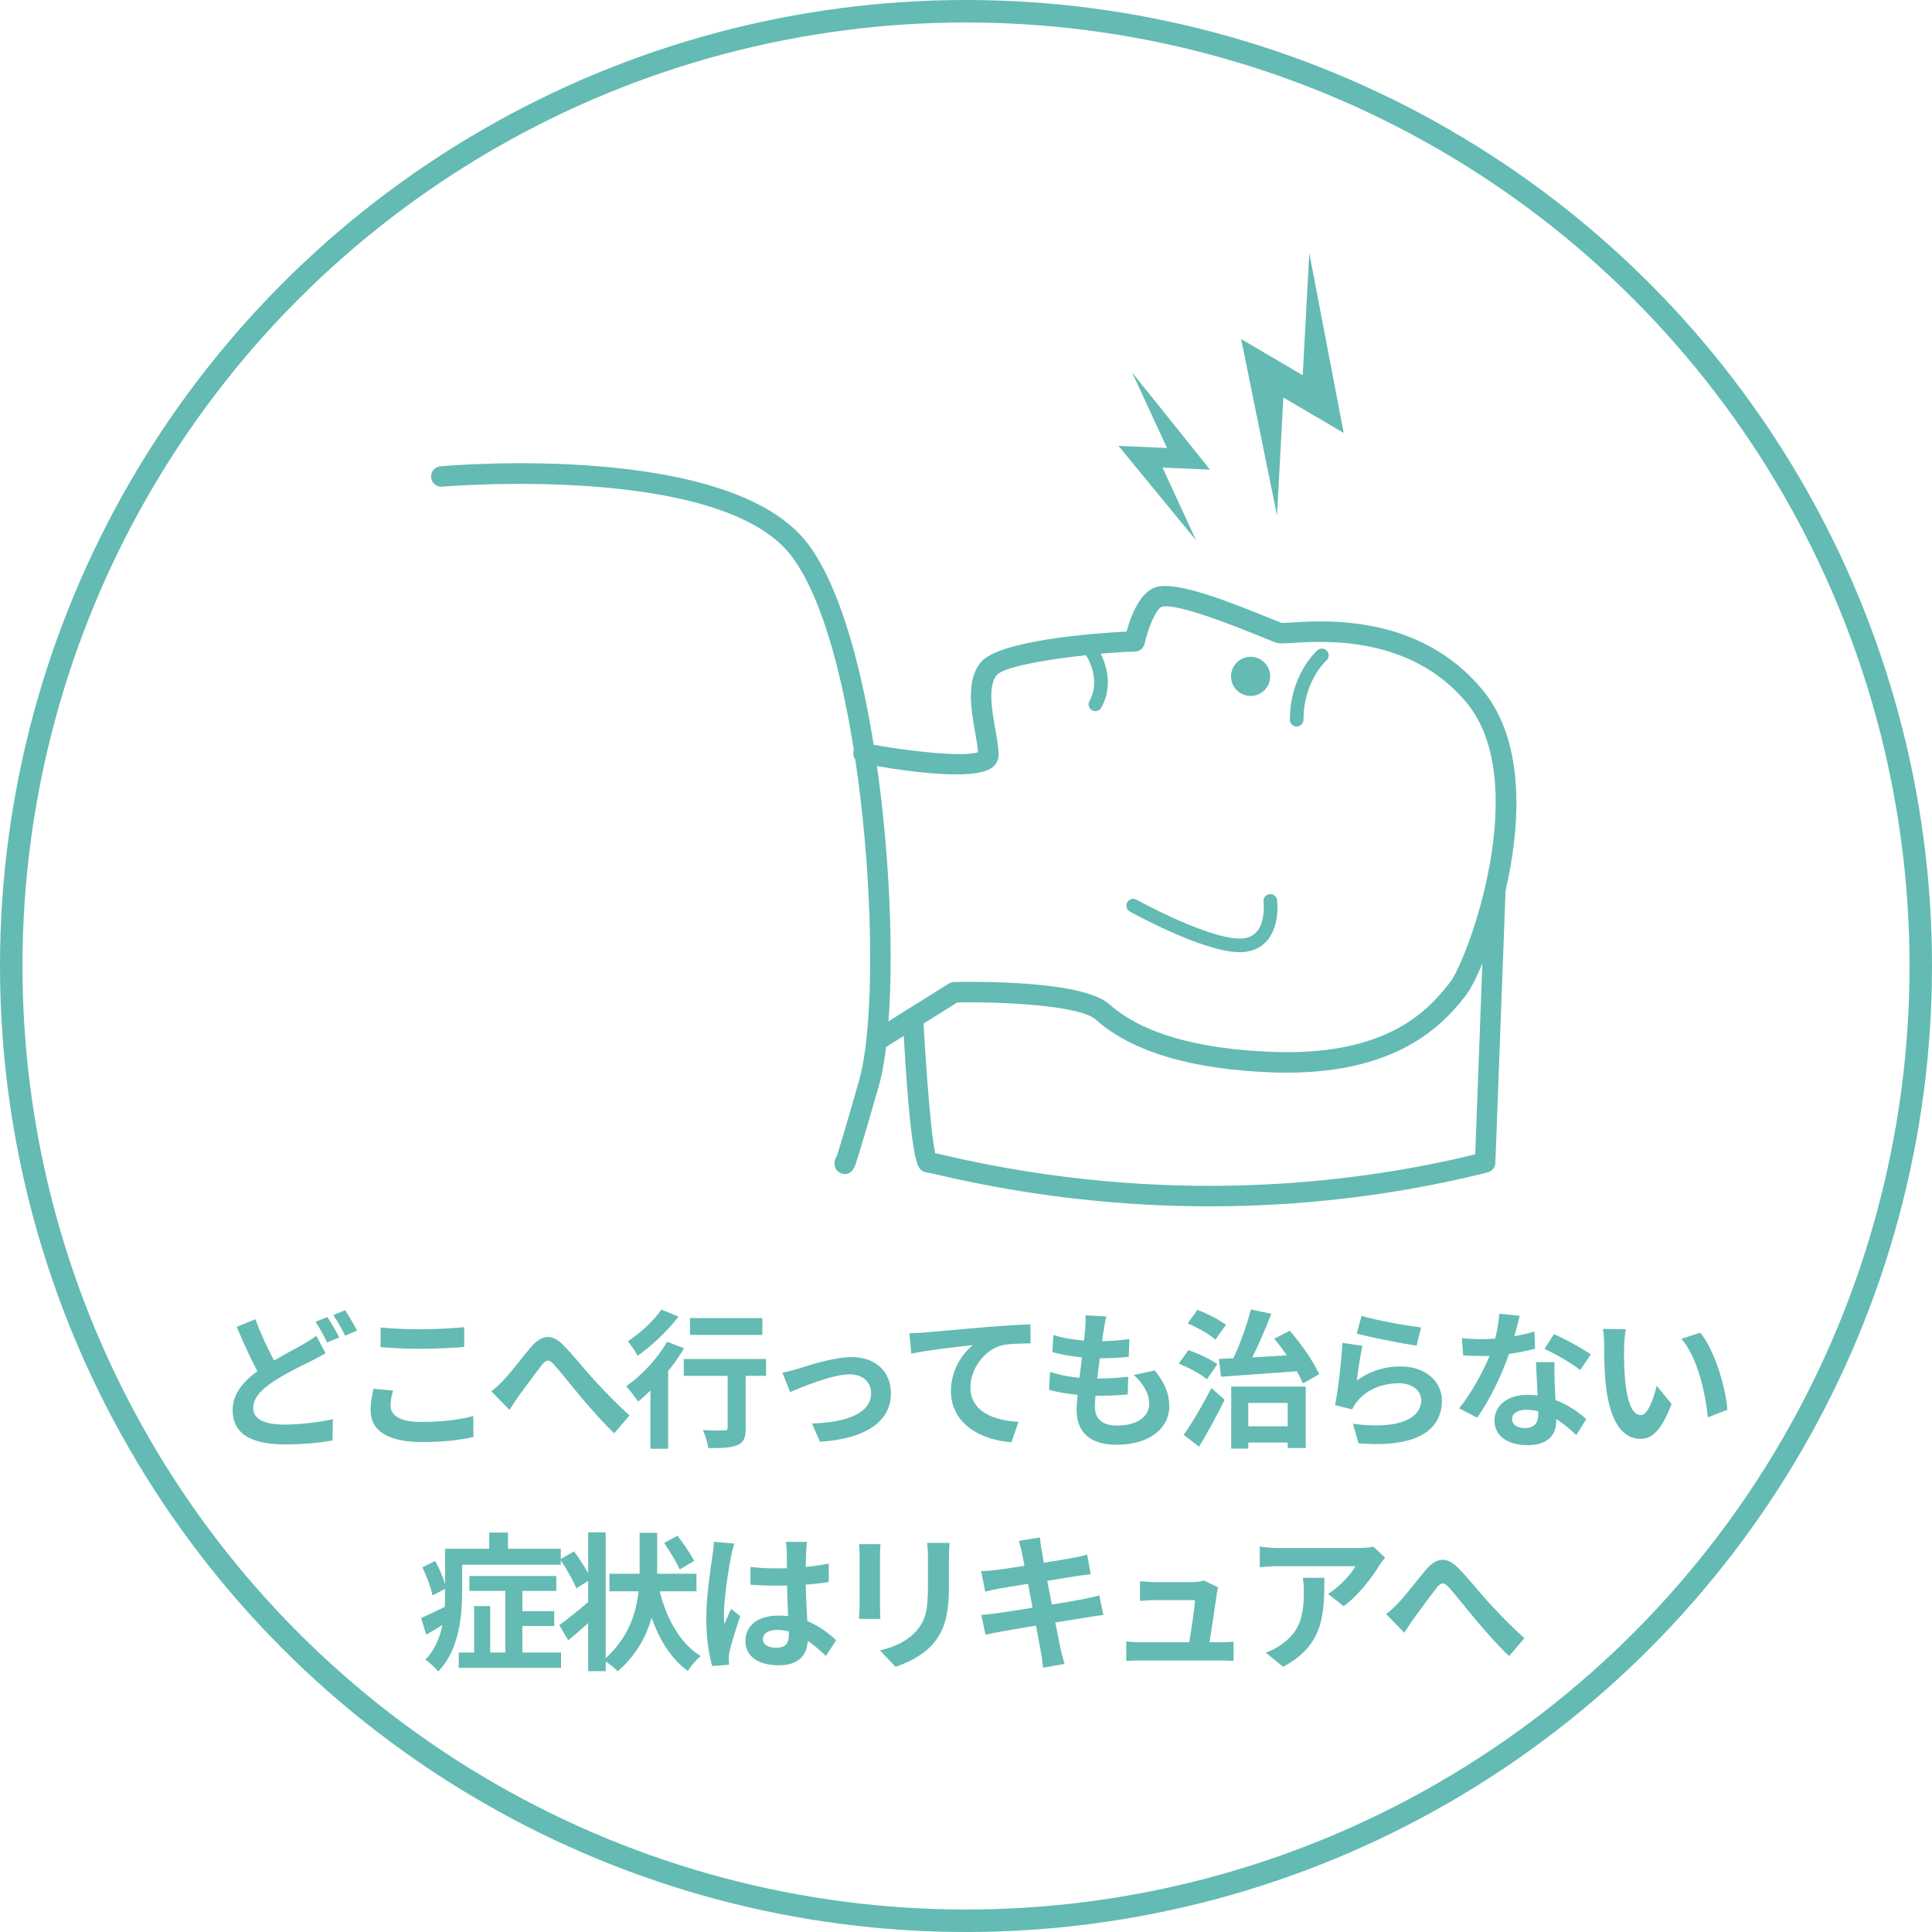 <?xml version="1.0" encoding="UTF-8"?><svg id="_レイヤー_1" xmlns="http://www.w3.org/2000/svg" viewBox="0 0 688 688"><circle cx="344" cy="344" r="340" style="fill:none; stroke:#63bbb3; stroke-miterlimit:10; stroke-width:8px;"/><path d="m458.3,381.98c-1.64,0-3.33-.03-5.06-.09-28.95-1.02-50.17-7.36-63.08-18.84-5.63-5-32.76-6.36-49.26-6.07l-26.03,16.28c-1.71,1.07-3.95.55-5.02-1.16-1.07-1.7-.55-3.95,1.16-5.02l26.88-16.82c.56-.35,1.19-.54,1.85-.55,7.55-.17,45.72-.6,55.27,7.89,11.61,10.32,31.29,16.04,58.5,17,41.88,1.49,55.92-16.08,62.67-24.52,6.61-8.26,29.67-71.54,6.02-99.92-19.89-23.87-50.47-21.94-61.98-21.2-2.7.17-4.06.26-5.12.04-.87-.17-2.23-.72-6.4-2.41-7.97-3.23-29.13-11.82-34.9-10.55-1.76.39-4.83,6.9-6.19,13.15-.37,1.67-1.85,2.87-3.56,2.87-8.9,0-45.39,3.59-49.21,8.45-3.08,3.92-1.6,12.36-.41,19.14.58,3.29,1.13,6.4,1.19,9.01.04,1.72-.69,3.32-2.06,4.48-6.55,5.57-34.87.94-46.75-1.31-1.98-.37-3.28-2.28-2.9-4.26.37-1.98,2.29-3.28,4.26-2.9,18.17,3.44,35.87,4.81,40.12,3.19-.15-1.94-.58-4.38-1.03-6.95-1.44-8.21-3.24-18.42,1.86-24.9,6.39-8.13,41.65-10.56,52.05-11.1,1.47-5.38,4.86-14.59,11.05-15.97,7.37-1.64,24.11,4.77,39.22,10.91,2.14.87,4.34,1.76,5.07,2,.54.03,1.98-.07,3.25-.15,12.52-.8,45.78-2.9,68.04,23.81,27.07,32.49,1.8,99.48-5.93,109.14-6.65,8.31-21.87,27.34-63.56,27.34Z" style="fill:#63bbb3;"/><path d="m300.9,418.1c-.35,0-.67-.05-.95-.12-.14-.04-3.45-.9-2.65-4.77.12-.56.36-1.06.68-1.49.73-2.2,2.71-8.58,7.97-27.01,9.4-32.92,2.16-152.66-24.27-186.92-25.35-32.86-123.24-24.57-124.22-24.48-2.01.17-3.77-1.3-3.95-3.31-.18-2,1.3-3.77,3.3-3.95,4.18-.37,102.86-8.72,130.63,27.29,28.11,36.43,35.47,158.5,25.51,193.37-3.18,11.12-5.54,19.19-7.01,23.97-.58,1.88-1.01,3.21-1.31,4.07-.96,2.73-2.52,3.35-3.75,3.35Z" style="fill:#63bbb3;"/><path d="m430.64,429.58c-29.16,0-61.55-3.05-96.24-11.13-1.68-.39-3.28-.76-3.84-.86-.9,0-1.77-.32-2.49-.92-1.36-1.13-3.89-3.24-6.57-53.93-.11-2.01,1.44-3.72,3.44-3.83,2.01-.1,3.72,1.44,3.83,3.45,1.06,20.03,2.87,42.29,4.26,48.3.75.16,1.72.39,3.03.69,79.16,18.44,146.2,10.23,189.28-.28l3.54-94.62c.08-2.01,1.77-3.57,3.78-3.5,2.01.08,3.58,1.77,3.5,3.78l-3.65,97.36c-.06,1.62-1.18,3-2.75,3.4-25.28,6.37-59.16,12.1-99.11,12.1Zm-99.56-12.02s0,0,0,0c0,0,0,0,0,0Z" style="fill:#63bbb3;"/><path d="m461.77,258.72c-1.34,0-2.43-1.09-2.43-2.43,0-15.84,9.38-24.36,9.77-24.71,1-.89,2.54-.8,3.43.2.89,1,.8,2.53-.2,3.42-.34.31-8.15,7.52-8.15,21.09,0,1.34-1.09,2.43-2.43,2.43Z" style="fill:#63bbb3;"/><circle cx="445.35" cy="240.86" r="6.97" style="fill:#63bbb3;"/><path d="m390.08,253.25c-.39,0-.79-.1-1.17-.3-1.18-.65-1.61-2.12-.96-3.3,4.62-8.42-1.58-16.93-1.85-17.29-.8-1.07-.58-2.59.49-3.4,1.07-.8,2.59-.59,3.39.48.34.46,8.37,11.34,2.22,22.54-.44.81-1.27,1.26-2.13,1.26Z" style="fill:#63bbb3;"/><path d="m441.44,339.08c-12.9,0-37.99-13.86-39.08-14.46-1.17-.65-1.59-2.13-.94-3.3.65-1.17,2.13-1.6,3.3-.94,7.3,4.06,28.27,14.43,37.48,13.83,2.39-.16,4.17-1,5.46-2.56,3.08-3.75,2.3-10.45,2.3-10.52-.17-1.33.77-2.55,2.1-2.72,1.32-.18,2.55.76,2.72,2.1.05.36,1.08,8.81-3.36,14.22-2.15,2.62-5.14,4.07-8.88,4.32-.35.02-.71.04-1.08.04Z" style="fill:#63bbb3;"/><polygon points="466.25 90.14 478.5 154.17 457.01 141.56 454.75 183.53 441.98 120.75 463.91 133.62 466.25 90.14" style="fill:#63bbb3;"/><polygon points="403.16 132.65 430.9 167.25 413.98 166.51 425.97 192.46 398.31 158.78 415.59 159.54 403.16 132.65" style="fill:#63bbb3;"/><path d="m97.58,484.48c3.87-2.28,7.63-4.19,10.12-5.62,1.96-1.11,3.5-2.07,4.93-3.18l3.34,6.25c-1.7.95-3.39,1.85-5.3,2.81-3.34,1.64-8.27,3.97-13.14,7.1-4.4,2.91-7.37,5.94-7.37,9.64s3.71,5.83,11.08,5.83c5.41,0,12.56-.85,17.28-1.91l-.11,7.58c-4.5.79-10.12,1.38-17.01,1.38-10.55,0-18.55-2.97-18.55-12.14,0-5.83,3.71-10.17,8.8-13.94-2.44-4.5-4.98-10.23-7.37-15.79l6.68-2.7c2.01,5.51,4.45,10.6,6.62,14.68Zm23.21-8.21l-4.29,1.8c-1.06-2.17-2.7-5.3-4.13-7.37l4.19-1.7c1.32,1.91,3.23,5.3,4.24,7.26Zm6.36-2.44l-4.24,1.8c-1.11-2.23-2.81-5.3-4.24-7.31l4.19-1.75c1.38,2.01,3.34,5.41,4.29,7.26Z" style="fill:#63bbb3;"/><path d="m139.08,500.54c0,3.39,3.23,5.83,10.86,5.83,7.15,0,13.94-.79,18.6-2.12l.05,7.47c-4.61,1.11-10.97,1.8-18.39,1.8-12.14,0-18.23-4.08-18.23-11.34,0-3.07.64-5.67,1.06-7.63l6.94.64c-.53,1.91-.9,3.55-.9,5.35Zm10.86-27.19c5.25,0,11.29-.32,15.37-.74v7.05c-3.71.32-10.28.64-15.31.64-5.56,0-10.17-.21-14.47-.58v-7c3.92.42,8.85.64,14.41.64Z" style="fill:#63bbb3;"/><path d="m179.47,491.32c2.44-2.54,6.52-8,9.8-11.82,3.71-4.19,7.15-4.56,11.02-.79,3.6,3.5,7.84,8.96,10.97,12.35,3.39,3.71,7.9,8.48,12.93,12.98l-5.46,6.36c-3.82-3.6-8.32-8.74-11.66-12.67-3.29-3.92-7.26-8.96-9.75-11.76-1.85-2.07-2.86-1.8-4.4.16-2.12,2.65-5.88,7.9-8.16,10.92-1.22,1.75-2.44,3.66-3.34,5.03l-6.46-6.62c1.59-1.22,2.91-2.44,4.5-4.13Z" style="fill:#63bbb3;"/><path d="m243.6,480.14c-1.59,2.7-3.55,5.46-5.67,8.11v27.66h-6.31v-20.72c-1.48,1.43-2.91,2.75-4.35,3.92-.9-1.27-3.02-4.13-4.29-5.46,5.41-3.71,11.18-9.86,14.57-15.85l6.04,2.33Zm-1.96-11.29c-3.82,4.98-9.54,10.44-14.57,13.94-.79-1.38-2.38-3.92-3.5-5.14,4.4-2.81,9.43-7.58,11.98-11.29l6.09,2.49Zm31.16,21.09h-7.26v18.6c0,3.39-.64,5.14-2.97,6.09-2.23.95-5.62,1.06-10.33,1.06-.27-1.85-1.06-4.56-1.91-6.41,3.02.16,6.52.16,7.47.11.95,0,1.32-.21,1.32-1.01v-18.44h-15.63v-5.99h29.31v5.99Zm-1.32-14.57h-25.76v-5.99h25.76v5.99Z" style="fill:#63bbb3;"/><path d="m284.25,487.4c3.6-1.11,12.61-4.13,19.02-4.13,8.37,0,13.99,4.98,13.99,12.98,0,9.59-8.43,16.11-25.28,17.17l-2.81-6.52c12.14-.32,21.04-3.55,21.04-10.76,0-3.97-2.97-6.73-7.58-6.73-6.15,0-16.75,4.4-21.25,6.31l-2.76-6.89c1.59-.32,4.03-.95,5.62-1.43Z" style="fill:#63bbb3;"/><path d="m329.09,474.52c4.4-.37,13.14-1.17,22.84-2.01,5.46-.42,11.29-.79,15-.9l.05,6.78c-2.86.05-7.42.05-10.23.69-6.41,1.7-11.18,8.58-11.18,14.89,0,8.69,8.16,11.87,17.12,12.35l-2.49,7.26c-11.08-.74-21.57-6.73-21.57-18.18,0-7.63,4.29-13.67,7.84-16.38-4.98.53-15.79,1.7-21.94,3.02l-.69-7.26c2.12-.05,4.19-.16,5.25-.26Z" style="fill:#63bbb3;"/><path d="m393.06,473.51c-.16.9-.37,2.33-.58,4.08,3.82-.05,7.21-.37,9.7-.74l-.21,6.31c-3.18.32-6.09.53-10.33.53-.32,2.33-.64,4.82-.9,7.21h.37c3.29,0,7.21-.21,10.65-.64l-.16,6.31c-2.97.27-6.04.48-9.38.48h-2.12c-.11,1.59-.21,2.91-.21,3.87,0,4.4,2.7,6.73,7.9,6.73,7.42,0,11.45-3.39,11.45-7.74,0-3.6-1.96-7-5.46-10.28l7.47-1.59c3.5,4.45,5.14,8.21,5.14,12.72,0,8-7.21,13.73-18.81,13.73-8.32,0-14.2-3.6-14.2-12.45,0-1.27.16-3.18.37-5.35-3.87-.37-7.37-.95-10.17-1.75l.37-6.41c3.44,1.17,7,1.75,10.44,2.12.32-2.38.64-4.88.9-7.26-3.66-.37-7.42-1.01-10.55-1.91l.37-6.09c3.07,1.01,7.05,1.7,10.92,2.01.16-1.64.32-3.07.42-4.29.16-2.49.16-3.55.05-4.72l7.47.42c-.48,1.91-.69,3.34-.9,4.72Z" style="fill:#63bbb3;"/><path d="m429.79,491.16c-2.07-1.8-6.57-4.19-10.02-5.56l3.44-4.82c3.39,1.17,8,3.29,10.28,5.04l-3.71,5.35Zm-8.27,19.82c2.81-3.97,6.73-10.55,9.86-16.69l4.72,4.19c-2.7,5.51-5.99,11.55-9.11,16.69l-5.46-4.19Zm11.29-33.92c-2.01-1.86-6.41-4.35-9.86-5.78l3.44-4.82c3.5,1.27,7.9,3.55,10.17,5.35l-3.76,5.25Zm1.27,6.84c1.54-.05,3.29-.11,5.14-.21,2.44-5.19,4.88-12.08,6.25-17.38l7.26,1.54c-2.01,5.19-4.45,10.86-6.78,15.53,3.92-.21,8.11-.48,12.29-.74-1.43-2.07-2.97-4.13-4.45-5.94l5.51-2.81c4.19,4.77,8.53,11.13,10.49,15.47l-5.83,3.29c-.53-1.27-1.27-2.81-2.12-4.35-9.75.74-19.82,1.43-27.03,1.96l-.74-6.36Zm4.35,9.86h26.55v21.89h-6.41v-1.96h-14.04v2.17h-6.09v-22.1Zm6.09,5.83v8.32h14.04v-8.32h-14.04Z" style="fill:#63bbb3;"/><path d="m483.16,491.64c4.82-3.5,10.07-5.04,15.63-5.04,9.27,0,14.68,5.72,14.68,12.14,0,9.65-7.63,17.06-29.68,15.21l-2.01-6.94c15.9,2.17,24.32-1.7,24.32-8.43,0-3.45-3.29-5.99-7.9-5.99-5.99,0-11.39,2.23-14.73,6.25-.95,1.17-1.48,2.01-1.96,3.07l-6.09-1.54c1.06-5.19,2.28-15.58,2.65-22.15l7.1,1.01c-.69,2.91-1.64,9.38-2.01,12.4Zm22.89-18.92l-1.59,6.46c-5.35-.69-17.17-3.18-21.3-4.24l1.7-6.36c5.03,1.59,16.59,3.6,21.2,4.13Z" style="fill:#63bbb3;"/><path d="m539.29,475.85c2.6-.48,5.09-1.06,7.15-1.7l.21,6.15c-2.44.64-5.72,1.33-9.27,1.85-2.54,7.42-7.05,16.69-11.34,22.68l-6.41-3.29c4.19-5.19,8.48-12.98,10.81-18.71-.95.05-1.85.05-2.76.05-2.17,0-4.35-.05-6.62-.21l-.48-6.15c2.28.26,5.09.37,7.05.37,1.59,0,3.18-.05,4.82-.21.74-2.92,1.32-6.09,1.43-8.85l7.31.74c-.42,1.7-1.11,4.4-1.91,7.26Zm14.31,16c.05,1.54.21,4.08.32,6.73,4.56,1.7,8.27,4.34,10.97,6.78l-3.55,5.67c-1.85-1.7-4.24-3.92-7.15-5.67v.53c0,4.93-2.7,8.74-10.23,8.74-6.57,0-11.76-2.92-11.76-8.74,0-5.19,4.35-9.17,11.71-9.17,1.27,0,2.44.11,3.66.21-.21-3.92-.48-8.64-.58-11.87h6.62c-.16,2.23-.05,4.45,0,6.78Zm-10.6,16.69c3.66,0,4.77-2.01,4.77-4.93v-1.06c-1.38-.32-2.81-.53-4.29-.53-3.07,0-5.03,1.38-5.03,3.23,0,1.96,1.64,3.29,4.56,3.29Zm7-28.19l3.39-5.25c3.82,1.64,10.39,5.25,13.09,7.21l-3.76,5.56c-3.07-2.44-9.11-5.88-12.72-7.53Z" style="fill:#63bbb3;"/><path d="m578.35,479.82c-.05,3.45,0,7.42.32,11.24.74,7.63,2.33,12.88,5.67,12.88,2.49,0,4.61-6.2,5.62-10.44l5.3,6.46c-3.5,9.22-6.84,12.45-11.08,12.45-5.83,0-10.86-5.25-12.35-19.45-.53-4.88-.58-11.08-.58-14.31,0-1.48-.11-3.76-.42-5.41l8.16.11c-.37,1.91-.64,4.98-.64,6.46Zm36.78,22.21l-6.94,2.7c-.85-8.53-3.66-21.41-9.43-27.98l6.73-2.17c5.03,6.09,9.06,19.34,9.64,27.45Z" style="fill:#63bbb3;"/><path d="m164.55,567.33c0,8.48-1.22,20.62-8.53,27.88-.9-1.22-3.34-3.44-4.56-4.19,3.44-3.5,5.19-7.9,6.09-12.35-1.96,1.22-3.92,2.38-5.78,3.45l-1.8-5.94c2.17-.95,5.25-2.38,8.43-3.97.11-1.7.11-3.34.11-4.93v-1.48l-4.5,2.38c-.48-2.6-2.01-6.78-3.6-10.07l4.56-2.23c1.43,2.6,2.86,5.83,3.55,8.37v-12.72h15.69v-5.78h6.68v5.78h18.81v5.67h-35.13v10.12Zm35.24,21.14v5.46h-36.41v-5.46h5.46v-16.53h5.72v16.53h5.41v-21.94h-12.82v-5.3h30.95v5.3h-12.08v7.21h11.34v5.3h-11.34v9.43h13.78Z" style="fill:#63bbb3;"/><path d="m234.88,566.64c2.54,9.91,7.31,18.6,14.63,23.11-1.48,1.17-3.55,3.55-4.56,5.3-5.94-4.29-10.02-10.97-12.93-18.97-1.85,6.73-5.51,13.41-12.03,19.08-1.06-1.11-2.7-2.44-4.29-3.5v3.45h-6.25v-17.12c-2.44,2.17-4.88,4.35-7.1,6.15l-3.18-5.41c2.54-1.85,6.47-4.93,10.28-8.21v-7.52l-4.24,2.6c-1.01-2.7-3.6-7.1-5.72-10.28l4.93-2.86c1.7,2.28,3.66,5.3,5.03,7.74v-14.52h6.25v44.78c8.16-7.37,10.86-16.06,11.71-23.79h-10.39v-6.25h10.76v-14.57h6.25v14.57h13.99v6.25h-13.14Zm7.15-7.74c-1.01-2.49-3.5-6.41-5.51-9.43l4.72-2.6c2.12,2.76,4.77,6.52,5.94,9.01l-5.14,3.02Z" style="fill:#63bbb3;"/><path d="m260.32,554.4c-.79,3.55-2.54,15.21-2.54,20.51,0,1.06.05,2.38.21,3.45.69-1.86,1.59-3.66,2.38-5.46l3.23,2.65c-1.48,4.34-3.18,9.75-3.82,12.61-.16.74-.27,1.91-.27,2.49,0,.53.05,1.43.11,2.17l-5.99.48c-1.11-3.71-2.12-9.75-2.12-16.96,0-8,1.59-18.02,2.17-22.1.21-1.48.48-3.5.53-5.19l7.31.64c-.42,1.06-1.06,3.76-1.22,4.72Zm26.76-1.86c-.05,1.17-.11,3.13-.16,5.46,2.91-.27,5.67-.69,8.21-1.22v6.62c-2.54.37-5.3.69-8.21.9.11,5.14.37,9.38.58,12.98,4.4,1.8,7.74,4.5,10.28,6.84l-3.66,5.56c-2.23-2.07-4.35-3.92-6.47-5.35-.32,5.09-3.18,8.69-10.33,8.69s-11.87-3.07-11.87-8.64,4.56-9.06,11.76-9.06c1.22,0,2.38.05,3.44.21-.11-3.29-.32-7.15-.37-10.92-1.27.05-2.54.05-3.76.05-3.13,0-6.15-.11-9.27-.32v-6.31c3.02.32,6.09.48,9.27.48,1.22,0,2.49,0,3.71-.05,0-2.6-.05-4.77-.05-5.88,0-.79-.16-2.44-.37-3.5h7.58c-.16,1.01-.27,2.28-.32,3.44Zm-10.49,34.23c3.23,0,4.35-1.7,4.35-4.82v-.95c-1.38-.37-2.81-.58-4.24-.58-3.02,0-5.03,1.27-5.03,3.29,0,2.17,2.12,3.07,4.93,3.07Z" style="fill:#63bbb3;"/><path d="m313.37,553.97v17.91c0,1.33.05,3.39.16,4.61h-7.68c.05-1.01.27-3.07.27-4.66v-17.86c0-1.01-.05-2.86-.21-4.08h7.63c-.11,1.22-.16,2.38-.16,4.08Zm24.54.79v10.49c0,11.39-2.23,16.32-6.15,20.67-3.5,3.82-9.01,6.41-12.88,7.63l-5.51-5.83c5.25-1.22,9.54-3.23,12.72-6.68,3.66-3.97,4.35-7.95,4.35-16.22v-10.07c0-2.12-.11-3.82-.32-5.3h8c-.11,1.48-.21,3.18-.21,5.3Z" style="fill:#63bbb3;"/><path d="m362.82,548.72l7.47-1.22c.16,1.06.32,2.86.58,4.13.11.74.42,2.49.85,4.88,4.5-.74,8.53-1.38,10.44-1.75,1.7-.32,3.71-.74,4.98-1.11l1.27,6.94c-1.17.11-3.29.42-4.88.64-2.17.37-6.2,1.01-10.6,1.7.53,2.65,1.06,5.56,1.64,8.48,4.77-.79,9.11-1.54,11.5-2.01,2.07-.42,4.03-.85,5.41-1.27l1.43,7c-1.43.11-3.6.48-5.62.79-2.54.42-6.84,1.11-11.5,1.86.85,4.35,1.59,7.9,1.91,9.54.37,1.59.9,3.5,1.38,5.19l-7.63,1.38c-.26-1.96-.42-3.82-.74-5.35-.27-1.54-.95-5.19-1.8-9.65-5.41.9-10.39,1.75-12.67,2.17s-4.08.79-5.3,1.11l-1.48-7.1c1.43-.05,3.82-.37,5.51-.58,2.44-.32,7.37-1.11,12.72-1.96-.53-2.86-1.11-5.83-1.59-8.53-4.66.74-8.74,1.43-10.39,1.7-1.7.37-3.07.64-4.88,1.11l-1.43-7.31c1.7-.05,3.29-.16,4.93-.37,1.85-.21,5.94-.79,10.49-1.54-.42-2.23-.79-3.97-.95-4.82-.32-1.54-.69-2.75-1.06-4.03Z" style="fill:#63bbb3;"/><path d="m433.31,567.54c-.42,3.13-1.8,12.24-2.6,17.28h3.39c1.38,0,3.82-.05,5.19-.21v6.84c-1.06-.05-3.66-.16-5.09-.16h-27.87c-1.91,0-3.23.05-5.25.16v-6.89c1.43.16,3.39.26,5.25.26h17.17c.74-4.5,1.91-12.03,2.07-15h-14.31c-1.7,0-3.76.16-5.3.26v-7c1.38.16,3.82.32,5.25.32h13.57c1.11,0,3.29-.21,3.92-.58l5.14,2.49c-.26.69-.42,1.7-.53,2.23Z" style="fill:#63bbb3;"/><path d="m491.18,557.47c-2.49,4.13-7.53,10.81-12.72,14.52l-5.51-4.4c4.24-2.6,8.37-7.26,9.75-9.86h-27.61c-2.23,0-3.97.16-6.47.37v-7.37c2.01.32,4.24.53,6.47.53h28.56c1.48,0,4.4-.16,5.41-.48l4.19,3.92c-.58.69-1.59,1.96-2.07,2.76Zm-34.23,36.09l-6.2-5.03c1.7-.58,3.6-1.48,5.56-2.92,6.73-4.66,8-10.28,8-18.97,0-1.64-.11-3.07-.37-4.77h7.68c0,13.14-.27,23.95-14.68,31.69Z" style="fill:#63bbb3;"/><path d="m498.13,570.66c2.44-2.54,6.52-8,9.8-11.82,3.71-4.19,7.15-4.56,11.02-.79,3.6,3.5,7.84,8.96,10.97,12.35,3.39,3.71,7.9,8.48,12.93,12.98l-5.46,6.36c-3.82-3.6-8.32-8.74-11.66-12.67-3.29-3.92-7.26-8.96-9.75-11.76-1.85-2.07-2.86-1.8-4.4.16-2.12,2.65-5.88,7.9-8.16,10.92-1.22,1.75-2.44,3.66-3.34,5.03l-6.46-6.62c1.59-1.22,2.91-2.44,4.5-4.13Z" style="fill:#63bbb3;"/></svg>